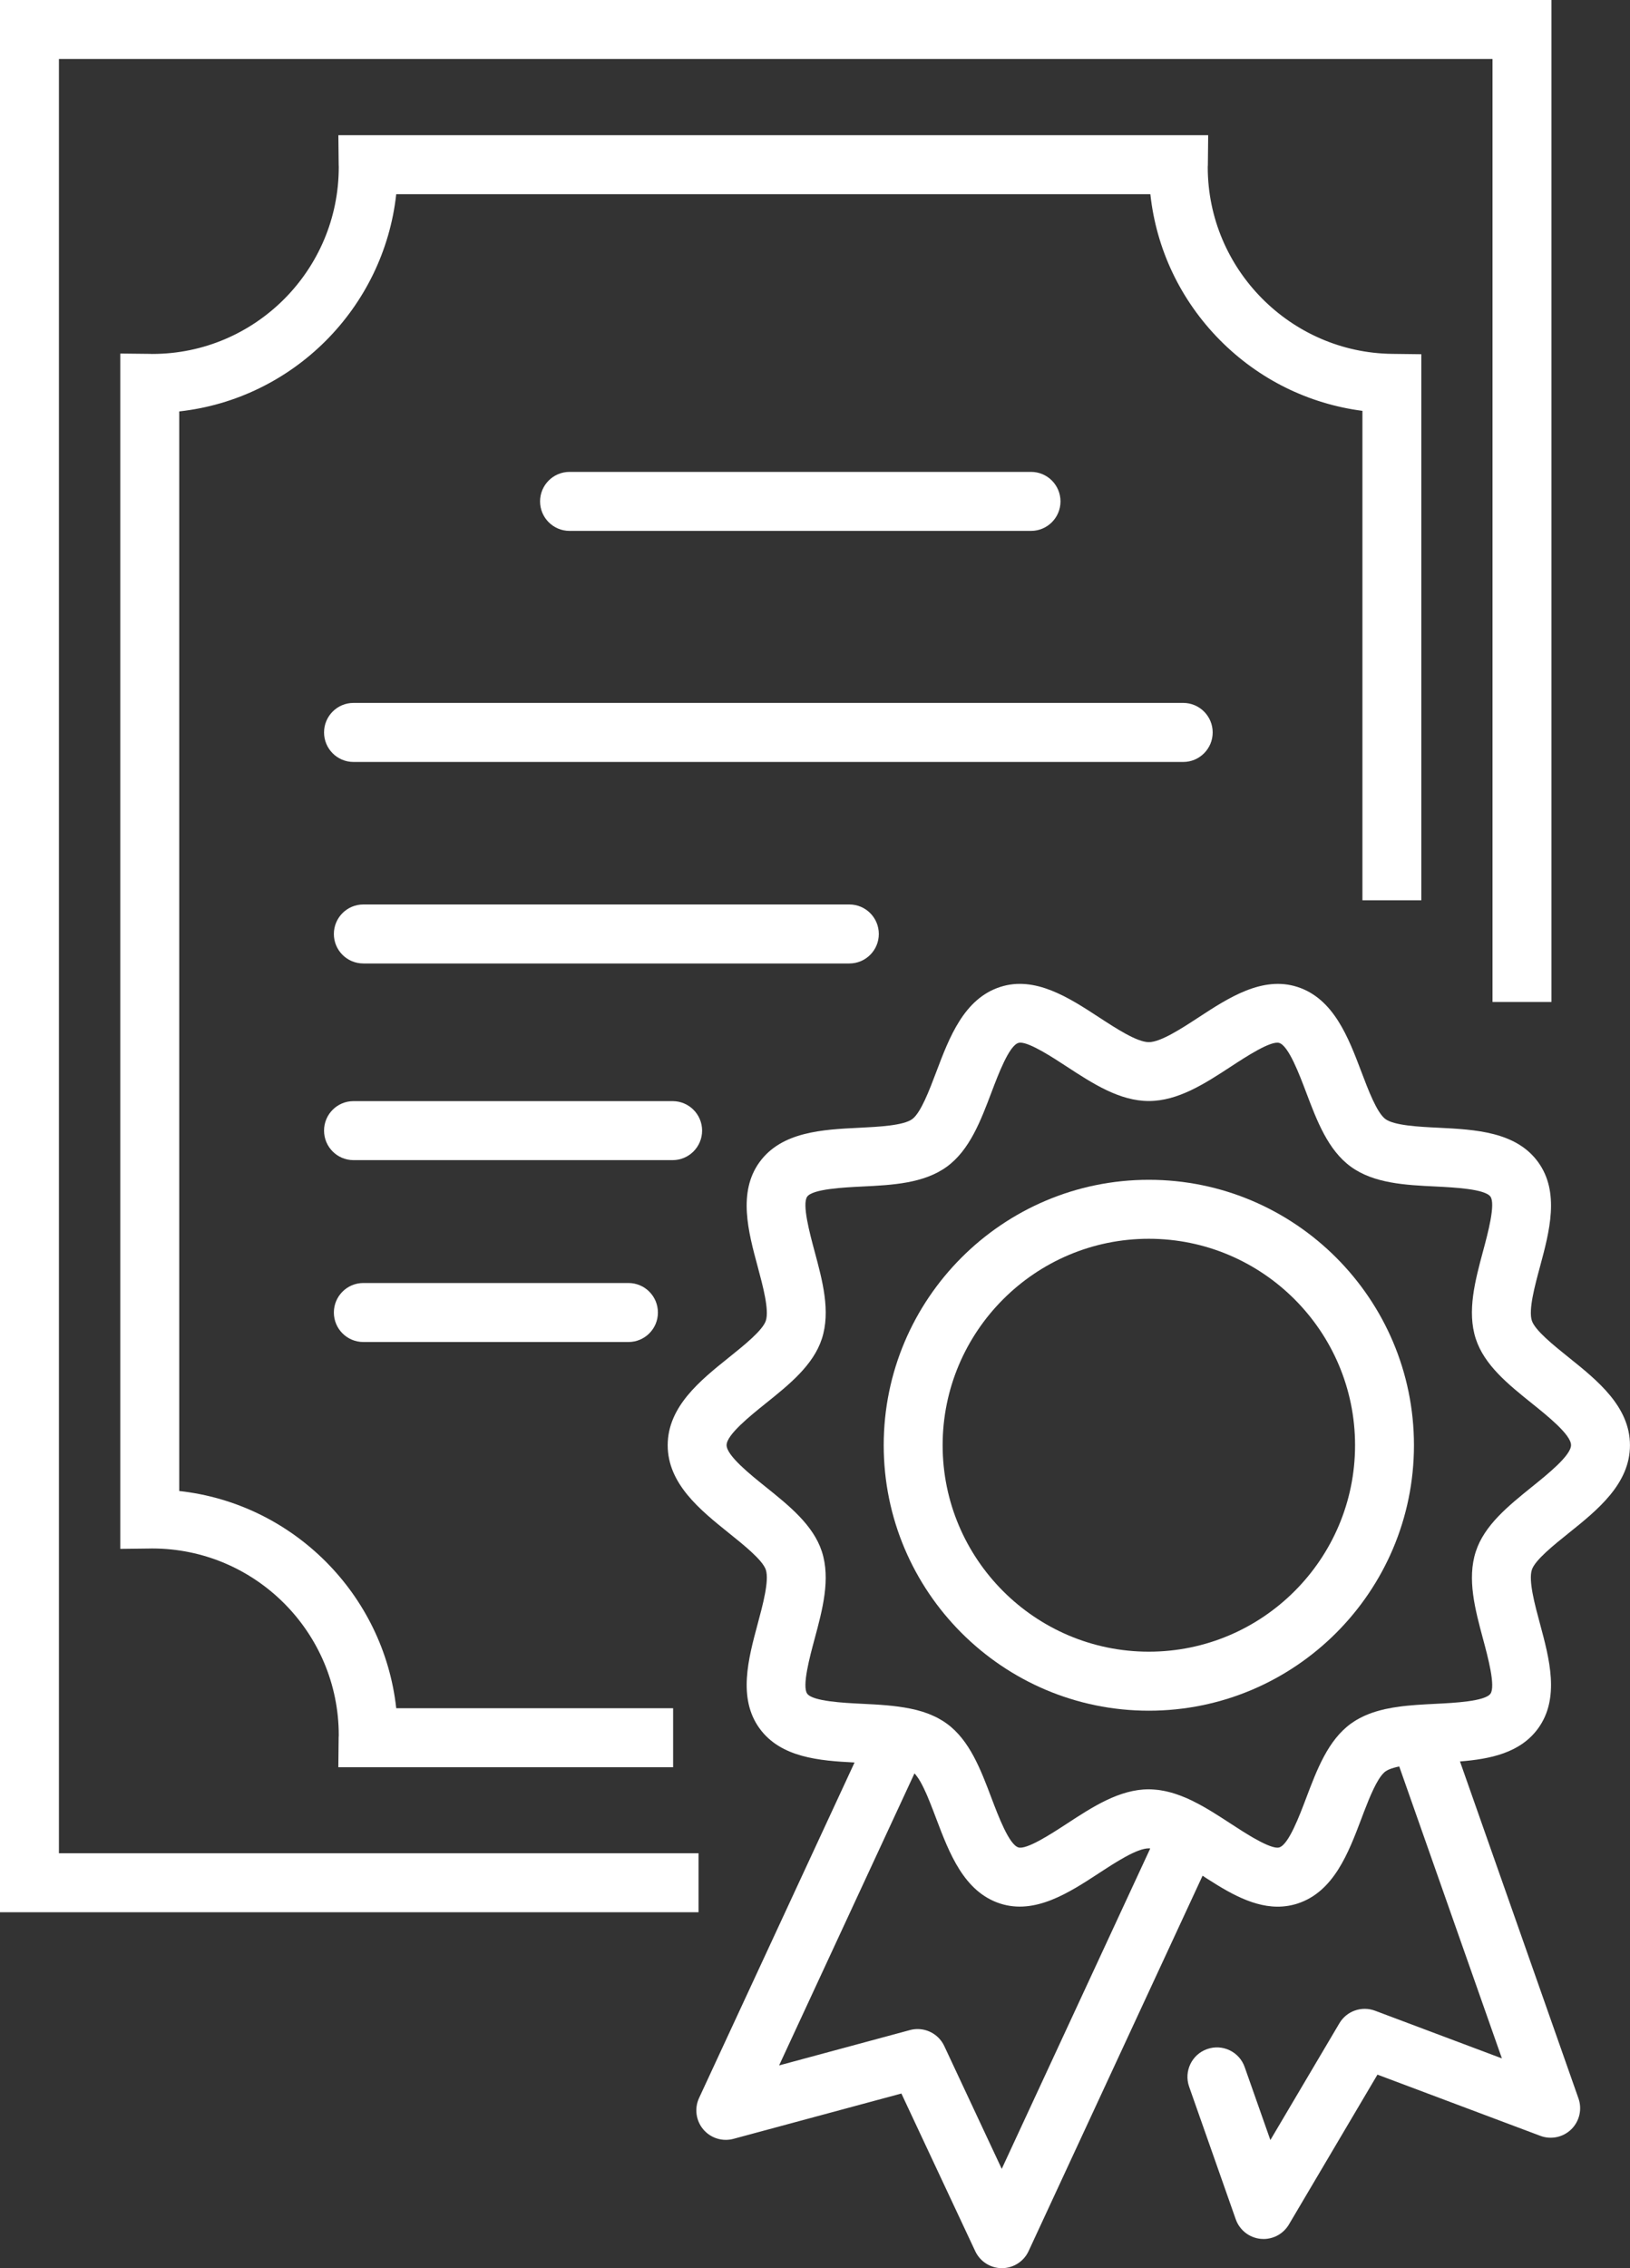 <?xml version="1.0" encoding="UTF-8"?> <svg xmlns="http://www.w3.org/2000/svg" width="46" height="64" viewBox="0 0 46 64" fill="none"><rect x="0" y="0" width="46" height="64" fill="#333333" stroke="none"/><g clip-path="url(#clip0_4012_5)"><path d="M40.111 25.402V9.995L39.29 9.985C36.419 9.953 34.085 7.59 34.084 4.72V4.708C34.086 4.691 34.086 4.674 34.087 4.657L34.096 3.815H9.549L9.558 4.657C9.558 4.674 9.559 4.691 9.56 4.708V4.716C9.56 7.623 7.199 9.987 4.299 9.987H4.286C4.27 9.985 4.252 9.985 4.235 9.985L3.395 9.976V43.704L4.235 43.694C4.252 43.694 4.27 43.694 4.286 43.693H4.295C7.198 43.693 9.56 46.057 9.56 48.961V48.973C9.558 48.989 9.558 49.007 9.557 49.024L9.548 49.865H18.996V48.201H11.182C10.829 44.985 8.27 42.423 5.058 42.071V11.609C8.27 11.256 10.829 8.695 11.182 5.479H32.464C32.632 7.03 33.314 8.469 34.425 9.594C35.521 10.702 36.927 11.395 38.449 11.593V25.403H40.111V25.402Z" fill="white"></path><path d="M19.713 52.292H1.663V1.664H42.12V28.272H43.783V0H0V53.957H19.713V52.292Z" fill="white"></path><path d="M29.097 14.98C29.556 14.98 29.928 14.607 29.928 14.148C29.928 13.688 29.556 13.315 29.097 13.315H16.073C15.614 13.315 15.241 13.688 15.241 14.148C15.241 14.607 15.614 14.98 16.073 14.98H29.097Z" fill="white"></path><path d="M34.223 20.667C34.223 20.207 33.85 19.834 33.391 19.834H9.976C9.517 19.834 9.145 20.207 9.145 20.667C9.145 21.127 9.517 21.5 9.976 21.5H33.392C33.85 21.5 34.223 21.127 34.223 20.667Z" fill="white"></path><path d="M24.801 26.354C24.801 25.894 24.429 25.521 23.97 25.521H10.254C9.794 25.521 9.422 25.894 9.422 26.354C9.422 26.814 9.794 27.186 10.254 27.186H23.971C24.429 27.186 24.801 26.814 24.801 26.354Z" fill="white"></path><path d="M19.814 31.902C19.814 31.442 19.441 31.07 18.982 31.07H9.976C9.517 31.07 9.145 31.442 9.145 31.902C9.145 32.362 9.517 32.735 9.976 32.735H18.982C19.441 32.735 19.814 32.362 19.814 31.902Z" fill="white"></path><path d="M10.254 36.202C9.794 36.202 9.422 36.575 9.422 37.035C9.422 37.495 9.794 37.867 10.254 37.867H17.735C18.195 37.867 18.567 37.495 18.567 37.035C18.567 36.575 18.195 36.202 17.735 36.202H10.254Z" fill="white"></path><path d="M32.421 33.29C28.296 33.29 24.939 36.65 24.939 40.78C24.939 44.91 28.296 48.27 32.421 48.27C36.547 48.27 39.903 44.91 39.903 40.78C39.903 36.65 36.547 33.29 32.421 33.29ZM32.421 46.605C29.213 46.605 26.602 43.992 26.602 40.78C26.602 37.568 29.213 34.954 32.421 34.954C35.63 34.954 38.241 37.568 38.241 40.78C38.241 43.992 35.63 46.605 32.421 46.605Z" fill="white"></path><path d="M44.268 43.26C45.08 42.609 45.999 41.871 45.999 40.78C45.999 39.689 45.08 38.951 44.268 38.3C43.845 37.96 43.318 37.537 43.23 37.264C43.131 36.961 43.313 36.284 43.46 35.741C43.725 34.757 44.026 33.64 43.406 32.789C42.782 31.929 41.622 31.872 40.598 31.821C40.042 31.794 39.349 31.759 39.099 31.577C38.857 31.4 38.614 30.758 38.419 30.242C38.053 29.276 37.639 28.181 36.617 27.849C35.63 27.529 34.672 28.153 33.828 28.705C33.349 29.018 32.755 29.406 32.421 29.406C32.088 29.406 31.493 29.017 31.015 28.705C30.169 28.153 29.212 27.528 28.225 27.849C27.203 28.181 26.789 29.276 26.424 30.242C26.229 30.758 25.986 31.401 25.743 31.578C25.493 31.76 24.801 31.794 24.244 31.822C23.22 31.872 22.061 31.93 21.436 32.789C20.817 33.641 21.117 34.757 21.383 35.742C21.529 36.285 21.711 36.961 21.613 37.265C21.524 37.538 20.997 37.961 20.574 38.3C19.762 38.951 18.843 39.689 18.843 40.78C18.843 41.871 19.763 42.609 20.574 43.261C20.997 43.6 21.524 44.023 21.613 44.296C21.711 44.599 21.529 45.276 21.383 45.819C21.118 46.803 20.817 47.92 21.436 48.771C22.035 49.595 23.125 49.682 24.116 49.732L19.729 59.197C19.592 59.49 19.639 59.836 19.846 60.083C20.055 60.331 20.387 60.435 20.699 60.351L25.438 59.072L27.522 63.521C27.659 63.813 27.952 64 28.274 64H28.276C28.599 63.999 28.892 63.812 29.028 63.518L33.938 52.926C33.978 52.952 34.017 52.978 34.056 53.004L34.058 53.005C34.066 53.01 34.075 53.017 34.084 53.022C34.086 53.023 34.088 53.025 34.091 53.026C34.8 53.482 35.554 53.901 36.338 53.778H36.339C36.383 53.771 36.427 53.763 36.471 53.752C36.477 53.751 36.482 53.749 36.488 53.748C36.531 53.738 36.574 53.726 36.617 53.712C37.639 53.38 38.053 52.285 38.419 51.319C38.443 51.254 38.468 51.188 38.494 51.12C38.662 50.683 38.857 50.211 39.054 50.022C39.069 50.007 39.084 49.994 39.099 49.984C39.113 49.974 39.129 49.965 39.144 49.956C39.151 49.952 39.157 49.949 39.165 49.945C39.173 49.941 39.181 49.937 39.189 49.933C39.272 49.896 39.377 49.866 39.488 49.844L42.385 58.081L38.806 56.736C38.428 56.594 38.003 56.743 37.798 57.091L35.851 60.385L35.126 58.326C34.974 57.892 34.499 57.665 34.066 57.818C33.633 57.97 33.406 58.445 33.558 58.879L34.874 62.621C34.982 62.926 35.256 63.141 35.577 63.173C35.605 63.176 35.631 63.177 35.659 63.177C35.95 63.177 36.223 63.023 36.374 62.768L38.873 58.539L43.469 60.266C43.771 60.38 44.112 60.308 44.343 60.082C44.574 59.855 44.653 59.516 44.546 59.211L41.202 49.702C42.05 49.635 42.902 49.464 43.406 48.771C44.026 47.919 43.725 46.803 43.46 45.819C43.313 45.275 43.131 44.599 43.23 44.295C43.318 44.022 43.845 43.599 44.268 43.26ZM28.27 61.198L26.648 57.732C26.508 57.434 26.211 57.253 25.895 57.253C25.823 57.253 25.75 57.262 25.679 57.282L21.987 58.279L25.807 50.039C25.812 50.045 25.817 50.051 25.823 50.057C25.829 50.064 25.835 50.07 25.841 50.077C25.849 50.088 25.858 50.099 25.867 50.111C25.873 50.118 25.878 50.126 25.884 50.134C25.894 50.146 25.902 50.16 25.911 50.173C25.916 50.181 25.922 50.189 25.928 50.197C25.938 50.212 25.948 50.229 25.957 50.246C25.962 50.254 25.967 50.26 25.971 50.268C25.985 50.292 25.999 50.318 26.012 50.343C26.017 50.352 26.021 50.361 26.026 50.37C26.036 50.388 26.045 50.407 26.054 50.426C26.06 50.438 26.066 50.451 26.073 50.464C26.08 50.48 26.088 50.496 26.095 50.512C26.102 50.526 26.109 50.541 26.115 50.555C26.122 50.571 26.129 50.586 26.137 50.602C26.143 50.617 26.15 50.633 26.157 50.649C26.164 50.664 26.17 50.68 26.177 50.695C26.184 50.711 26.191 50.728 26.197 50.744C26.203 50.759 26.21 50.774 26.216 50.79C26.223 50.807 26.23 50.824 26.237 50.841C26.243 50.856 26.249 50.871 26.255 50.886C26.262 50.904 26.269 50.921 26.276 50.938C26.282 50.953 26.288 50.968 26.293 50.983C26.3 51.001 26.307 51.018 26.314 51.036C26.319 51.05 26.325 51.064 26.331 51.078C26.338 51.097 26.345 51.116 26.352 51.134C26.357 51.145 26.36 51.157 26.365 51.168C26.384 51.219 26.403 51.269 26.422 51.318C26.788 52.284 27.202 53.379 28.223 53.711C29.21 54.031 30.168 53.407 31.013 52.855C31.491 52.542 32.086 52.154 32.42 52.154C32.433 52.154 32.447 52.156 32.461 52.157L28.27 61.198ZM41.648 43.781C41.397 44.555 41.63 45.417 41.854 46.252C41.988 46.75 42.213 47.584 42.061 47.792C41.904 48.007 41.035 48.05 40.516 48.076C40.342 48.084 40.167 48.094 39.993 48.106H39.991C39.978 48.106 39.965 48.108 39.951 48.109C39.908 48.112 39.865 48.116 39.822 48.12C39.791 48.122 39.761 48.125 39.73 48.128C39.714 48.129 39.697 48.131 39.681 48.133C39.645 48.137 39.609 48.141 39.572 48.145C39.562 48.147 39.55 48.148 39.54 48.149C39.388 48.168 39.238 48.193 39.09 48.225C39.089 48.225 39.087 48.226 39.086 48.226C39.039 48.237 38.992 48.248 38.946 48.261C38.942 48.261 38.938 48.263 38.934 48.264C38.793 48.302 38.654 48.349 38.522 48.408C38.512 48.412 38.501 48.417 38.491 48.422C38.459 48.437 38.428 48.452 38.397 48.468C38.384 48.475 38.371 48.481 38.359 48.488C38.33 48.504 38.301 48.52 38.272 48.537C38.261 48.544 38.249 48.551 38.237 48.559C38.199 48.583 38.16 48.609 38.122 48.636C37.478 49.105 37.166 49.93 36.864 50.728C36.666 51.251 36.367 52.042 36.105 52.127C36.093 52.131 36.078 52.132 36.063 52.134C36.058 52.134 36.052 52.134 36.046 52.134C36.037 52.134 36.027 52.134 36.017 52.133C35.886 52.12 35.672 52.029 35.377 51.861C35.151 51.73 34.918 51.579 34.736 51.46C34.395 51.238 34.048 51.011 33.691 50.834C33.677 50.827 33.663 50.82 33.649 50.812C33.628 50.802 33.607 50.792 33.586 50.783C33.557 50.769 33.526 50.755 33.496 50.741C33.477 50.734 33.46 50.726 33.442 50.719C33.412 50.706 33.382 50.693 33.351 50.682C33.335 50.676 33.318 50.669 33.302 50.663C33.27 50.651 33.237 50.639 33.203 50.628C33.184 50.622 33.165 50.616 33.146 50.609C33.117 50.6 33.086 50.591 33.056 50.582C33.037 50.577 33.018 50.572 32.999 50.567C32.972 50.56 32.944 50.553 32.917 50.547C32.9 50.543 32.884 50.539 32.867 50.536C32.826 50.527 32.785 50.52 32.743 50.514C32.727 50.511 32.712 50.51 32.696 50.507C32.665 50.504 32.634 50.5 32.602 50.498C32.587 50.496 32.572 50.495 32.557 50.494C32.512 50.491 32.466 50.488 32.42 50.488C31.593 50.488 30.836 50.982 30.105 51.46C29.68 51.737 28.969 52.202 28.737 52.127C28.475 52.041 28.176 51.251 27.978 50.728C27.676 49.929 27.364 49.105 26.721 48.636C26.717 48.633 26.713 48.631 26.709 48.628C26.673 48.601 26.635 48.576 26.596 48.552C26.59 48.547 26.582 48.543 26.575 48.54C26.539 48.518 26.504 48.497 26.466 48.477C26.464 48.475 26.461 48.475 26.459 48.473C26.408 48.447 26.354 48.421 26.299 48.398C26.264 48.383 26.227 48.367 26.191 48.353C26.186 48.351 26.181 48.35 26.177 48.348C26.13 48.331 26.083 48.315 26.035 48.299C26.033 48.299 26.03 48.298 26.028 48.297C25.976 48.281 25.922 48.266 25.87 48.252C25.868 48.252 25.868 48.251 25.866 48.251C25.809 48.237 25.752 48.224 25.693 48.212H25.692C25.255 48.122 24.786 48.097 24.326 48.075C23.806 48.049 22.936 48.006 22.78 47.79C22.629 47.582 22.853 46.749 22.987 46.251C23.212 45.417 23.444 44.554 23.194 43.78C22.951 43.033 22.271 42.487 21.613 41.959C21.172 41.605 20.505 41.07 20.505 40.777C20.505 40.485 21.172 39.95 21.613 39.596C22.271 39.068 22.951 38.522 23.194 37.775C23.445 37.001 23.212 36.139 22.987 35.304C22.853 34.806 22.629 33.973 22.78 33.765C22.937 33.549 23.806 33.506 24.326 33.48C25.183 33.438 26.07 33.394 26.721 32.92C27.364 32.451 27.676 31.626 27.978 30.828C28.176 30.305 28.475 29.514 28.737 29.429C28.754 29.423 28.774 29.42 28.795 29.42C29.071 29.42 29.711 29.838 30.105 30.096C30.836 30.573 31.593 31.067 32.42 31.067C33.248 31.067 34.005 30.574 34.736 30.096C35.161 29.818 35.872 29.353 36.103 29.429C36.366 29.514 36.665 30.305 36.863 30.828C37.164 31.625 37.477 32.451 38.12 32.919C38.77 33.393 39.658 33.438 40.515 33.479C41.035 33.505 41.904 33.548 42.061 33.764C42.212 33.972 41.987 34.805 41.853 35.303C41.629 36.137 41.397 37 41.647 37.774C41.889 38.521 42.569 39.066 43.227 39.595C43.668 39.949 44.336 40.484 44.336 40.776C44.336 41.068 43.668 41.603 43.227 41.958C42.571 42.489 41.89 43.034 41.648 43.781Z" fill="white"></path></g><defs><clipPath id="clip0_4012_5"><rect width="46" height="64" fill="white"></rect></clipPath></defs></svg> 